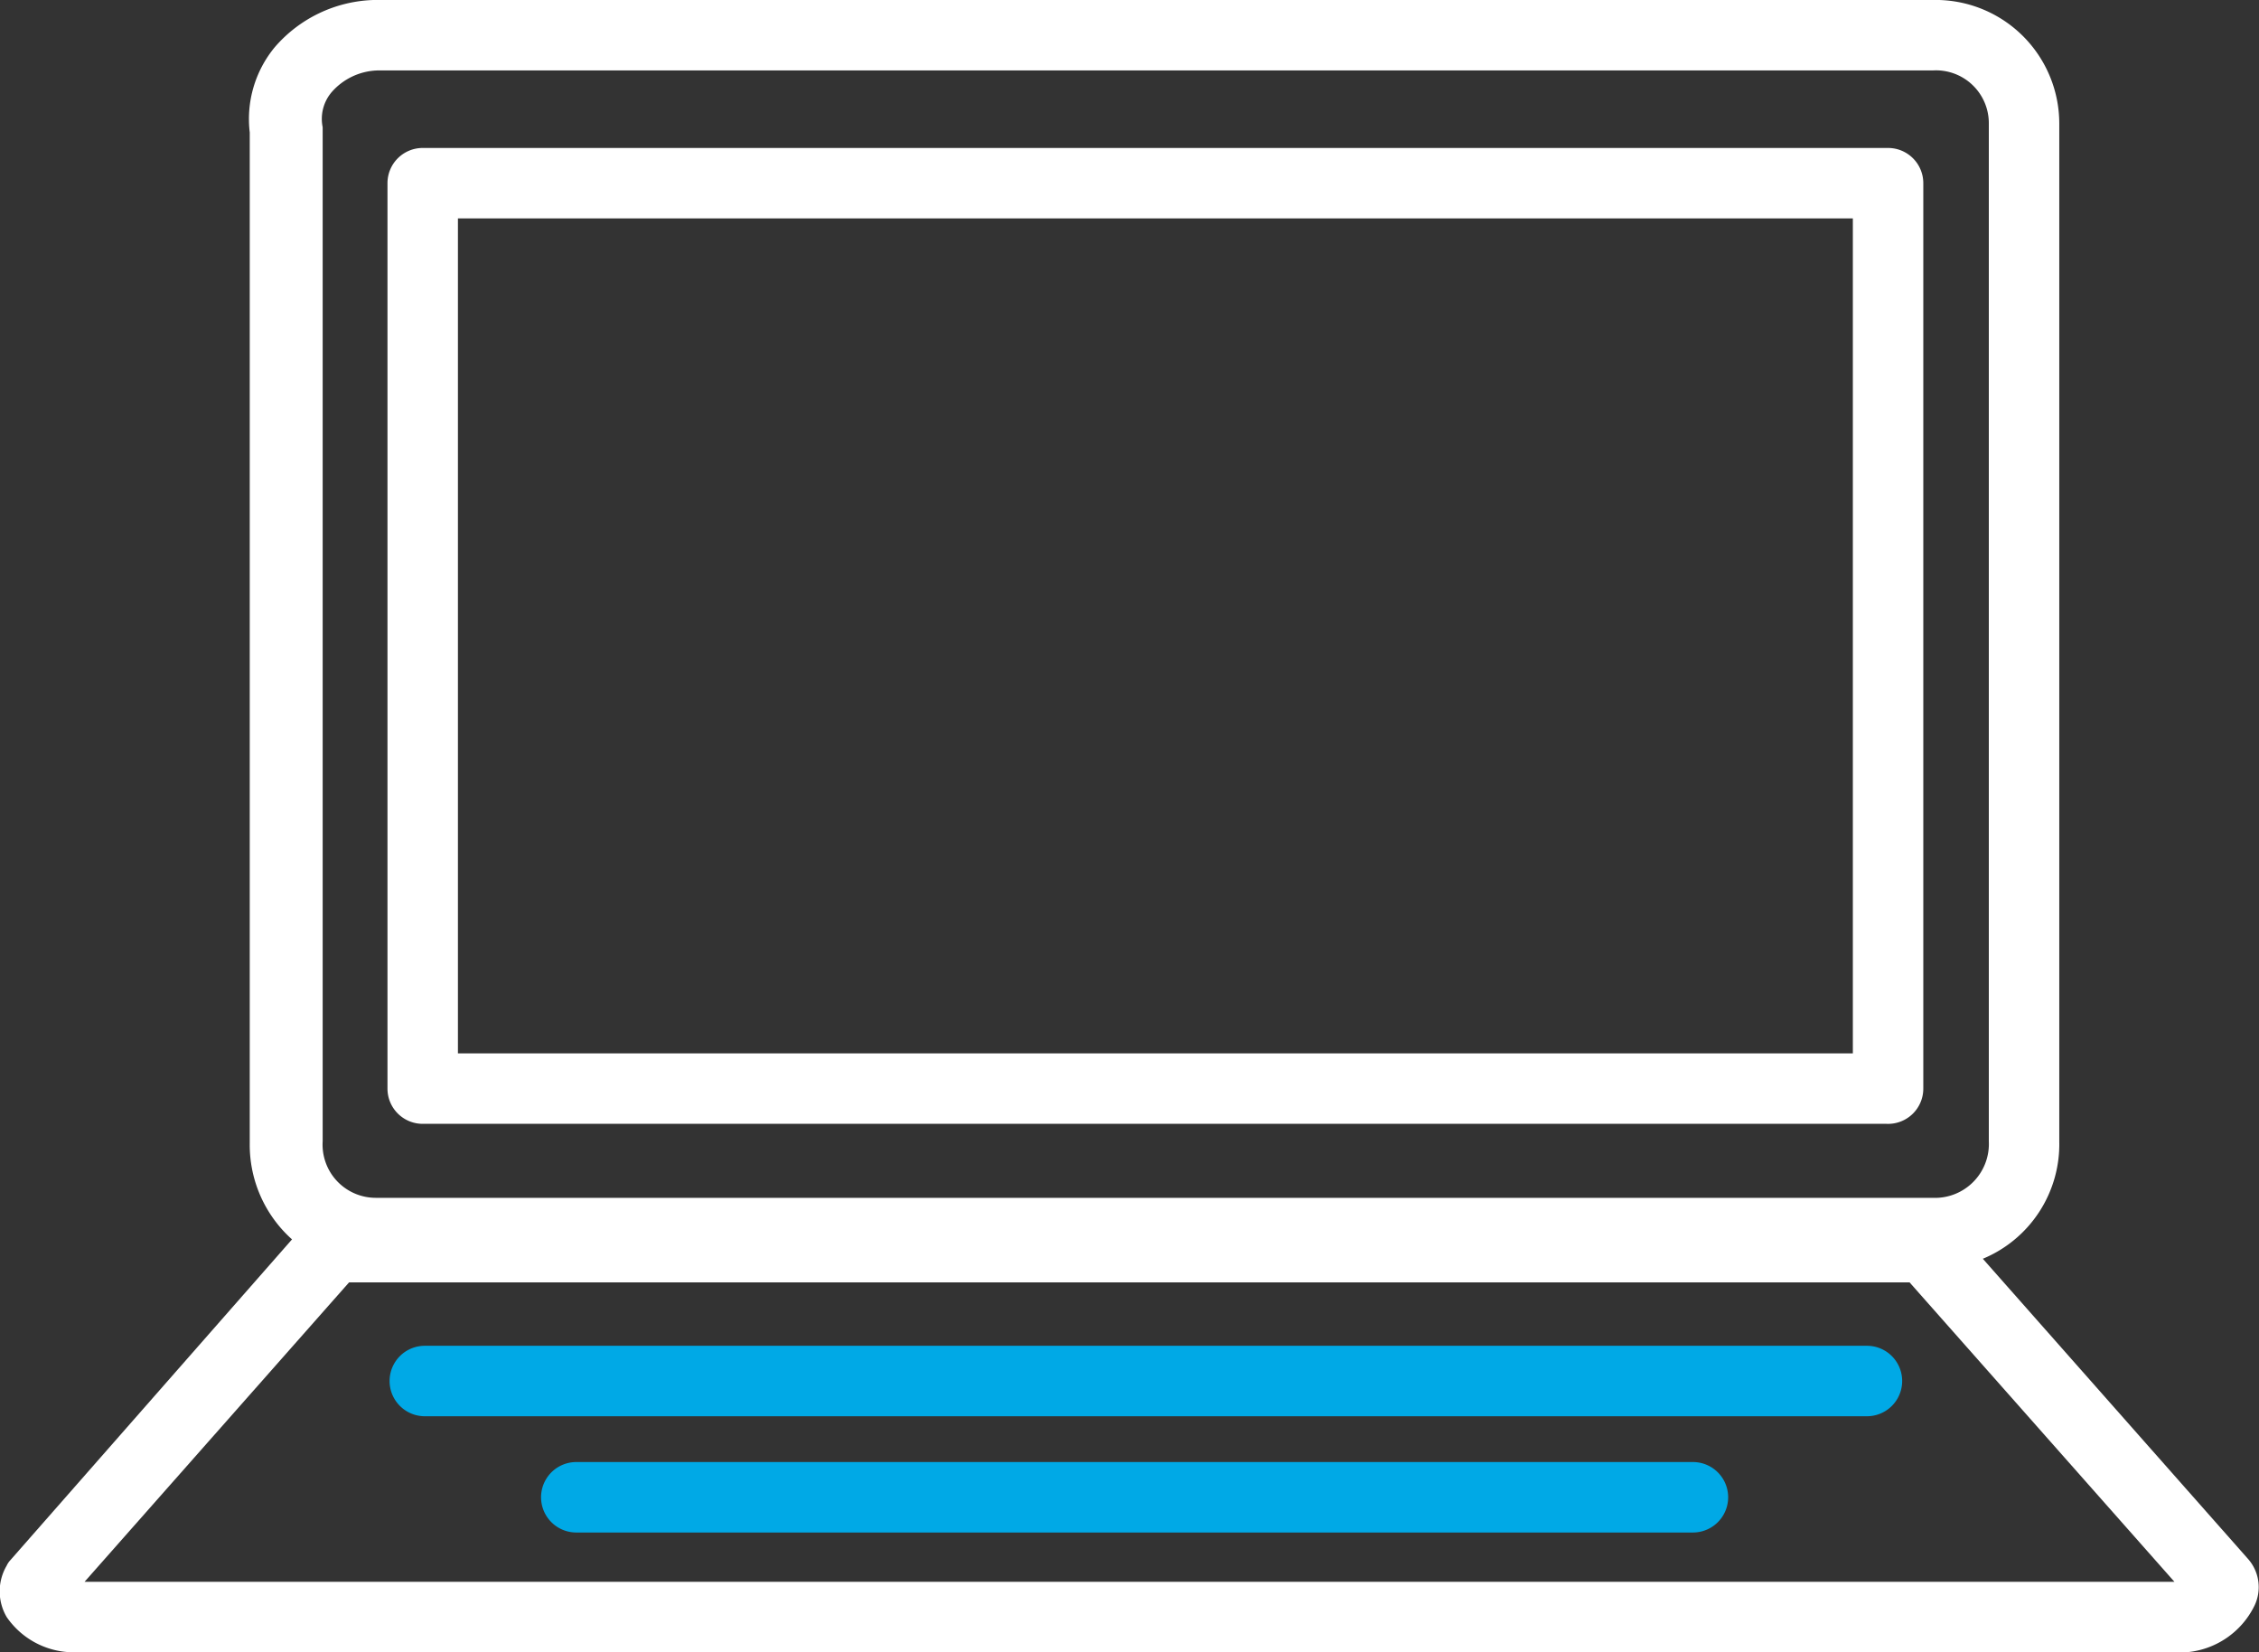 <?xml version="1.0" encoding="UTF-8"?> <svg xmlns="http://www.w3.org/2000/svg" id="Layer_1" data-name="Layer 1" viewBox="0 0 64.13 46.9"><rect x="0" y="0" width="64.13" height="46.9" fill="#333333" stroke="none"/><defs><style> .cls-1 { fill: #fff; } .cls-2 { fill: #00A9E6; }</style></defs><title>icon-computer-blog</title><g><path class="cls-1" d="M62.06,46.9h-60a2.31,2.31,0,0,1-1.87-1,1.44,1.44,0,0,1,0-1.46.56.56,0,0,1,.1-.15l8-9.11a3.6,3.6,0,0,1-1.2-2.73V3.76a3.2,3.2,0,0,1,.71-2.42A3.86,3.86,0,0,1,10.6,0H54.86a3.51,3.51,0,0,1,3.6,3.5V32.4a3.52,3.52,0,0,1-2.17,3.33l7.52,8.51A1.21,1.21,0,0,1,64,45.58,2.37,2.37,0,0,1,62.06,46.9Zm.23-1.37.07.08ZM9.91,36.4,2.4,44.9H61.73l-7.52-8.5ZM10.7,2a1.8,1.8,0,0,0-1.28.61,1.17,1.17,0,0,0-.26,1V32.4a1.51,1.51,0,0,0,1.5,1.6h44.2a1.53,1.53,0,0,0,1.6-1.6V3.5A1.5,1.5,0,0,0,54.86,2ZM53.56,31.9H12a1,1,0,0,1-1-1V5.2a1,1,0,0,1,1-1h41.6a1,1,0,0,1,1,1V30.9A1,1,0,0,1,53.56,31.9ZM13,29.9h39.6V6.2H13Z"></path><path class="cls-2" d="M53,40.2H12.06a1,1,0,0,1,0-2H53a1,1,0,0,1,0,2Z"></path><path class="cls-2" d="M48.06,43.5H16.36a1,1,0,0,1,0-2h31.7a1,1,0,0,1,0,2Z"></path></g></svg> 